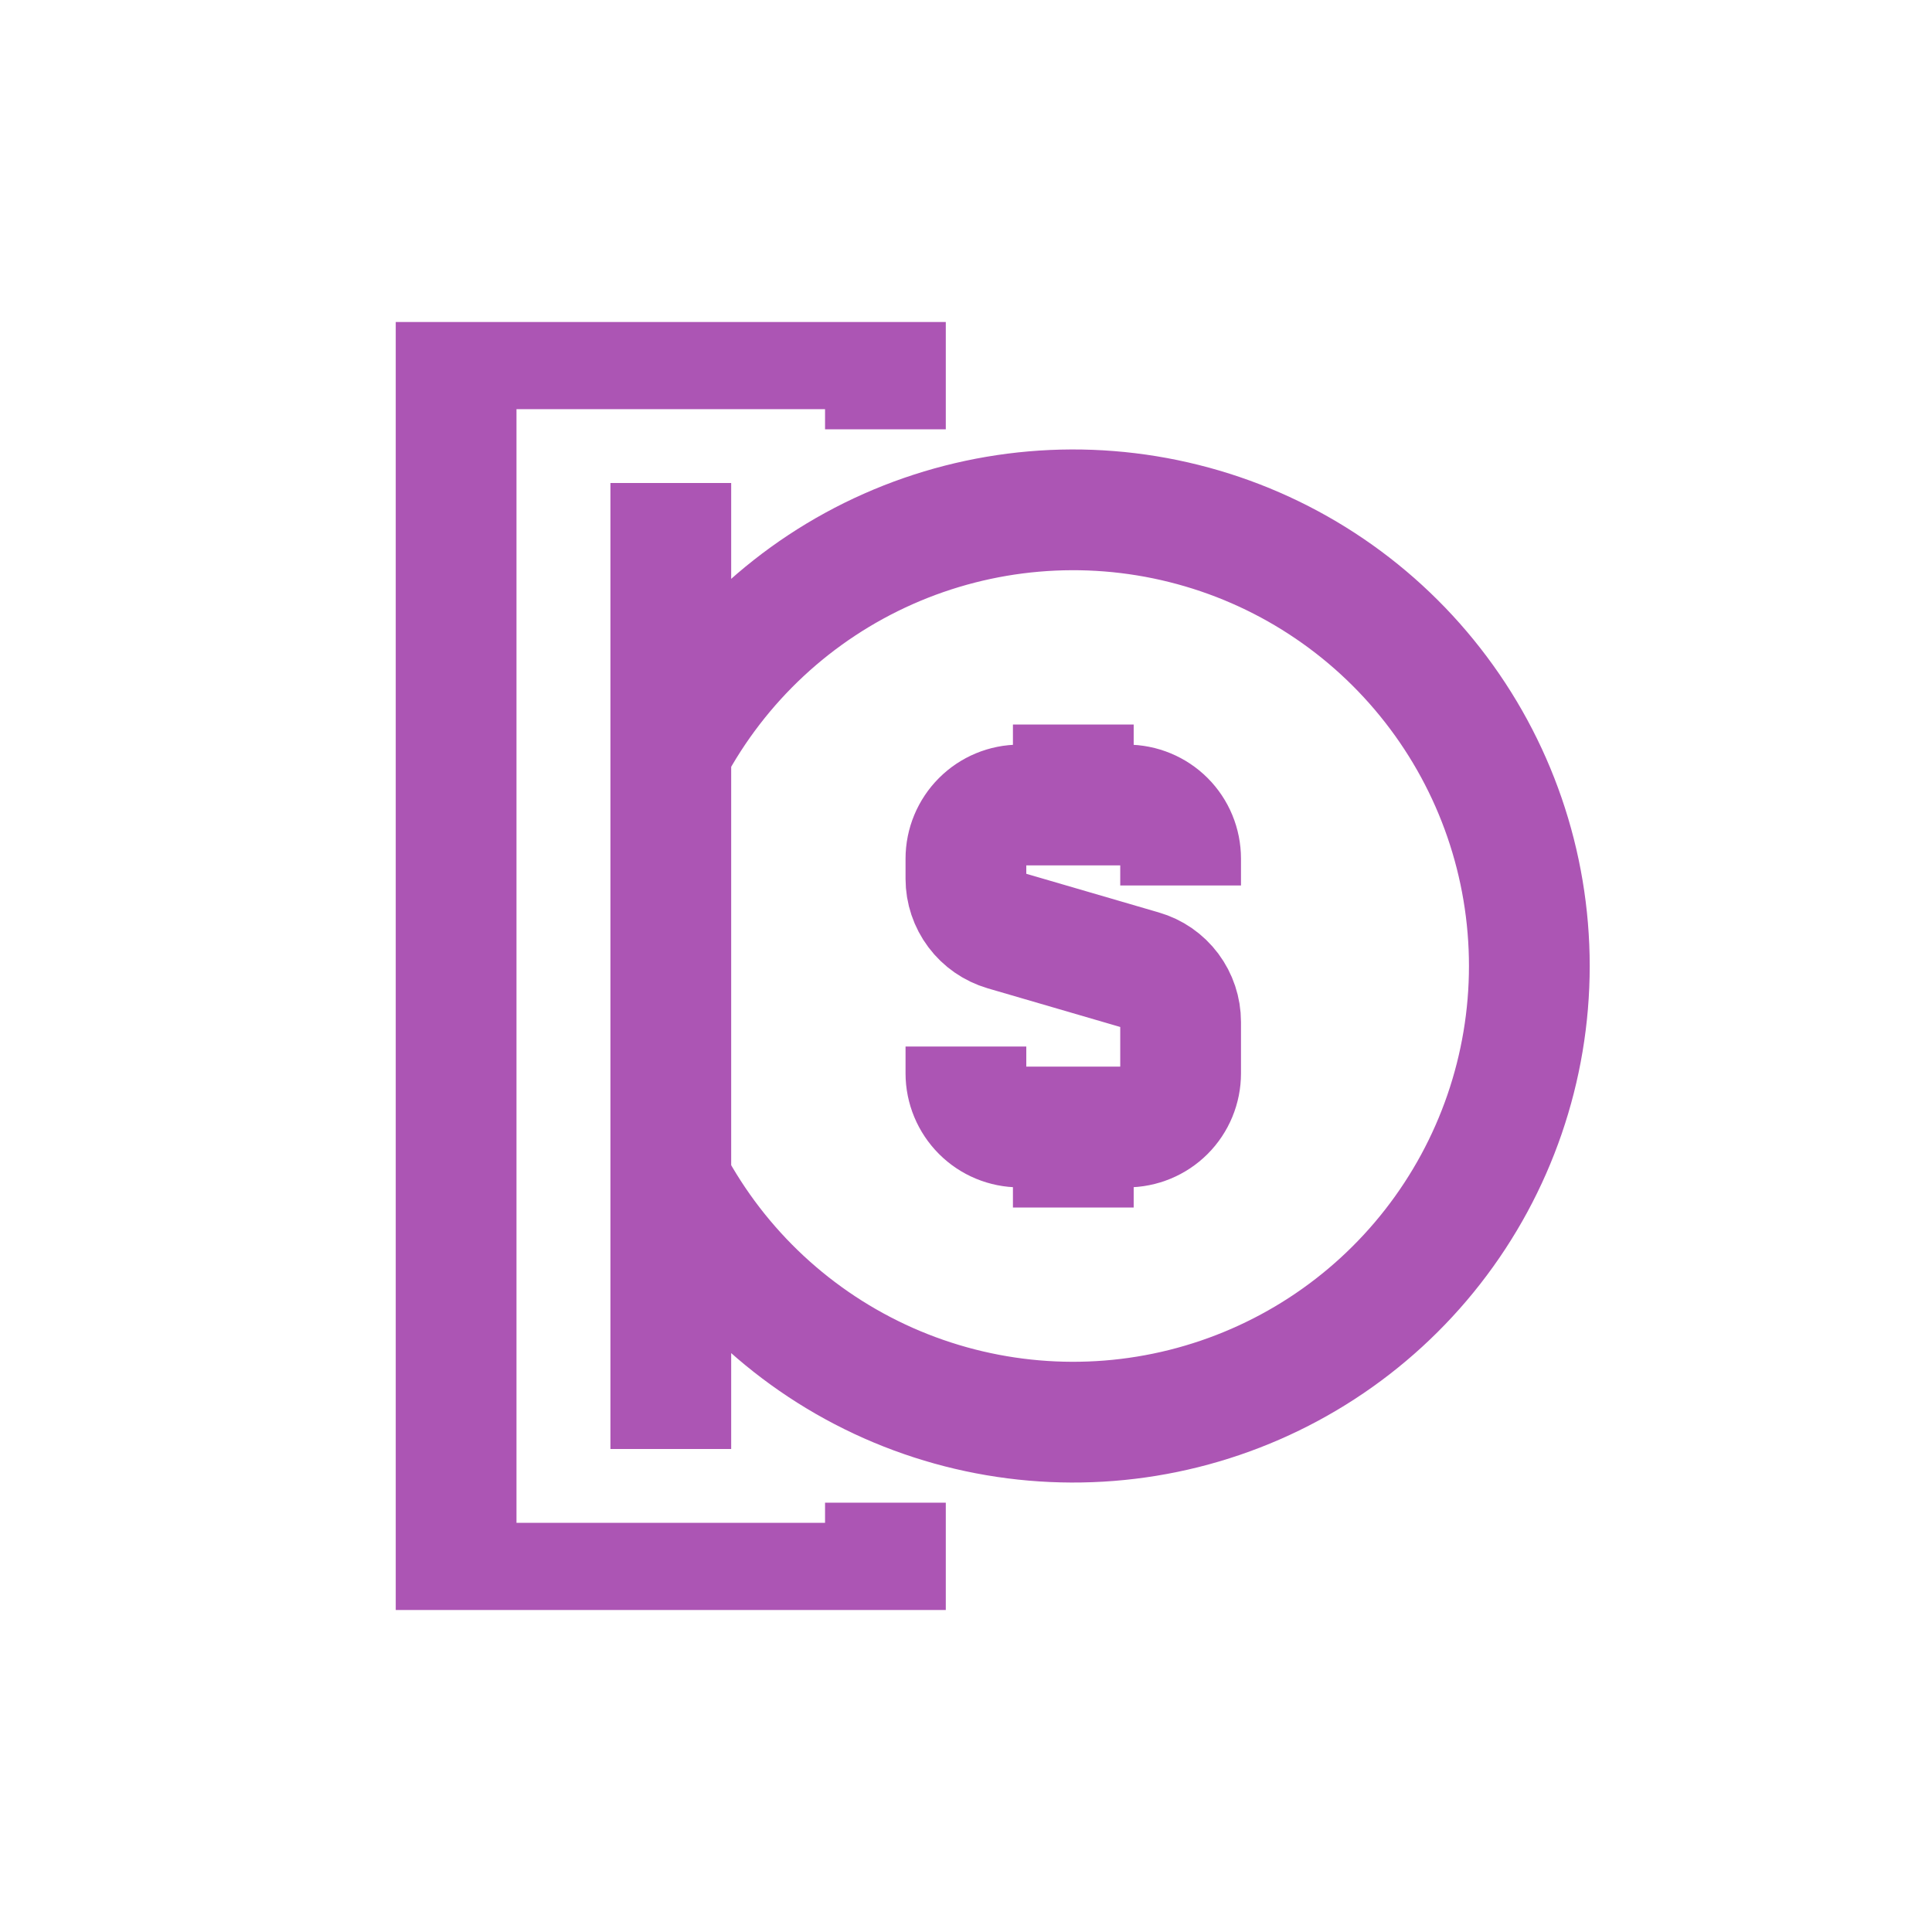 <?xml version="1.0" encoding="UTF-8"?> <svg xmlns="http://www.w3.org/2000/svg" width="24" height="24" viewBox="0 0 24 24" fill="none"><g clip-path="url(#clip0_411_6992)"><path d="M10.999 5.333V4.333H5.666V19.667H10.999V18.667M13.333 10H12.666C12.489 10 12.32 10.07 12.195 10.195C12.07 10.32 11.999 10.49 11.999 10.667V10.917C11.999 11.061 12.046 11.201 12.133 11.317C12.219 11.432 12.341 11.516 12.479 11.557L14.186 12.055C14.325 12.095 14.446 12.179 14.533 12.295C14.619 12.41 14.666 12.551 14.666 12.695V13.334C14.666 13.51 14.596 13.68 14.471 13.805C14.346 13.93 14.176 14 13.999 14H13.333M13.333 10H13.999C14.176 10 14.346 10.07 14.471 10.195C14.596 10.32 14.666 10.49 14.666 10.667V11M13.333 10V9M13.333 14H12.666C12.489 14 12.32 13.93 12.195 13.805C12.07 13.68 11.999 13.51 11.999 13.334V13M13.333 14V15M8.333 6V9.331M8.333 9.331C8.928 8.216 9.878 7.332 11.033 6.82C12.188 6.308 13.481 6.196 14.707 6.503C15.933 6.809 17.021 7.517 17.798 8.513C18.576 9.509 18.998 10.736 18.998 12C18.998 13.263 18.576 14.491 17.798 15.487C17.021 16.483 15.933 17.19 14.707 17.497C13.481 17.804 12.188 17.692 11.033 17.18C9.878 16.667 8.928 15.784 8.333 14.669M8.333 9.331V14.669M8.333 18V14.669" stroke="#AC55B4" stroke-width="1.5"></path></g><defs><clipPath id="clip0_411_6992"><rect width="16" height="16" fill="white" transform="translate(4 4)"></rect></clipPath></defs></svg> 